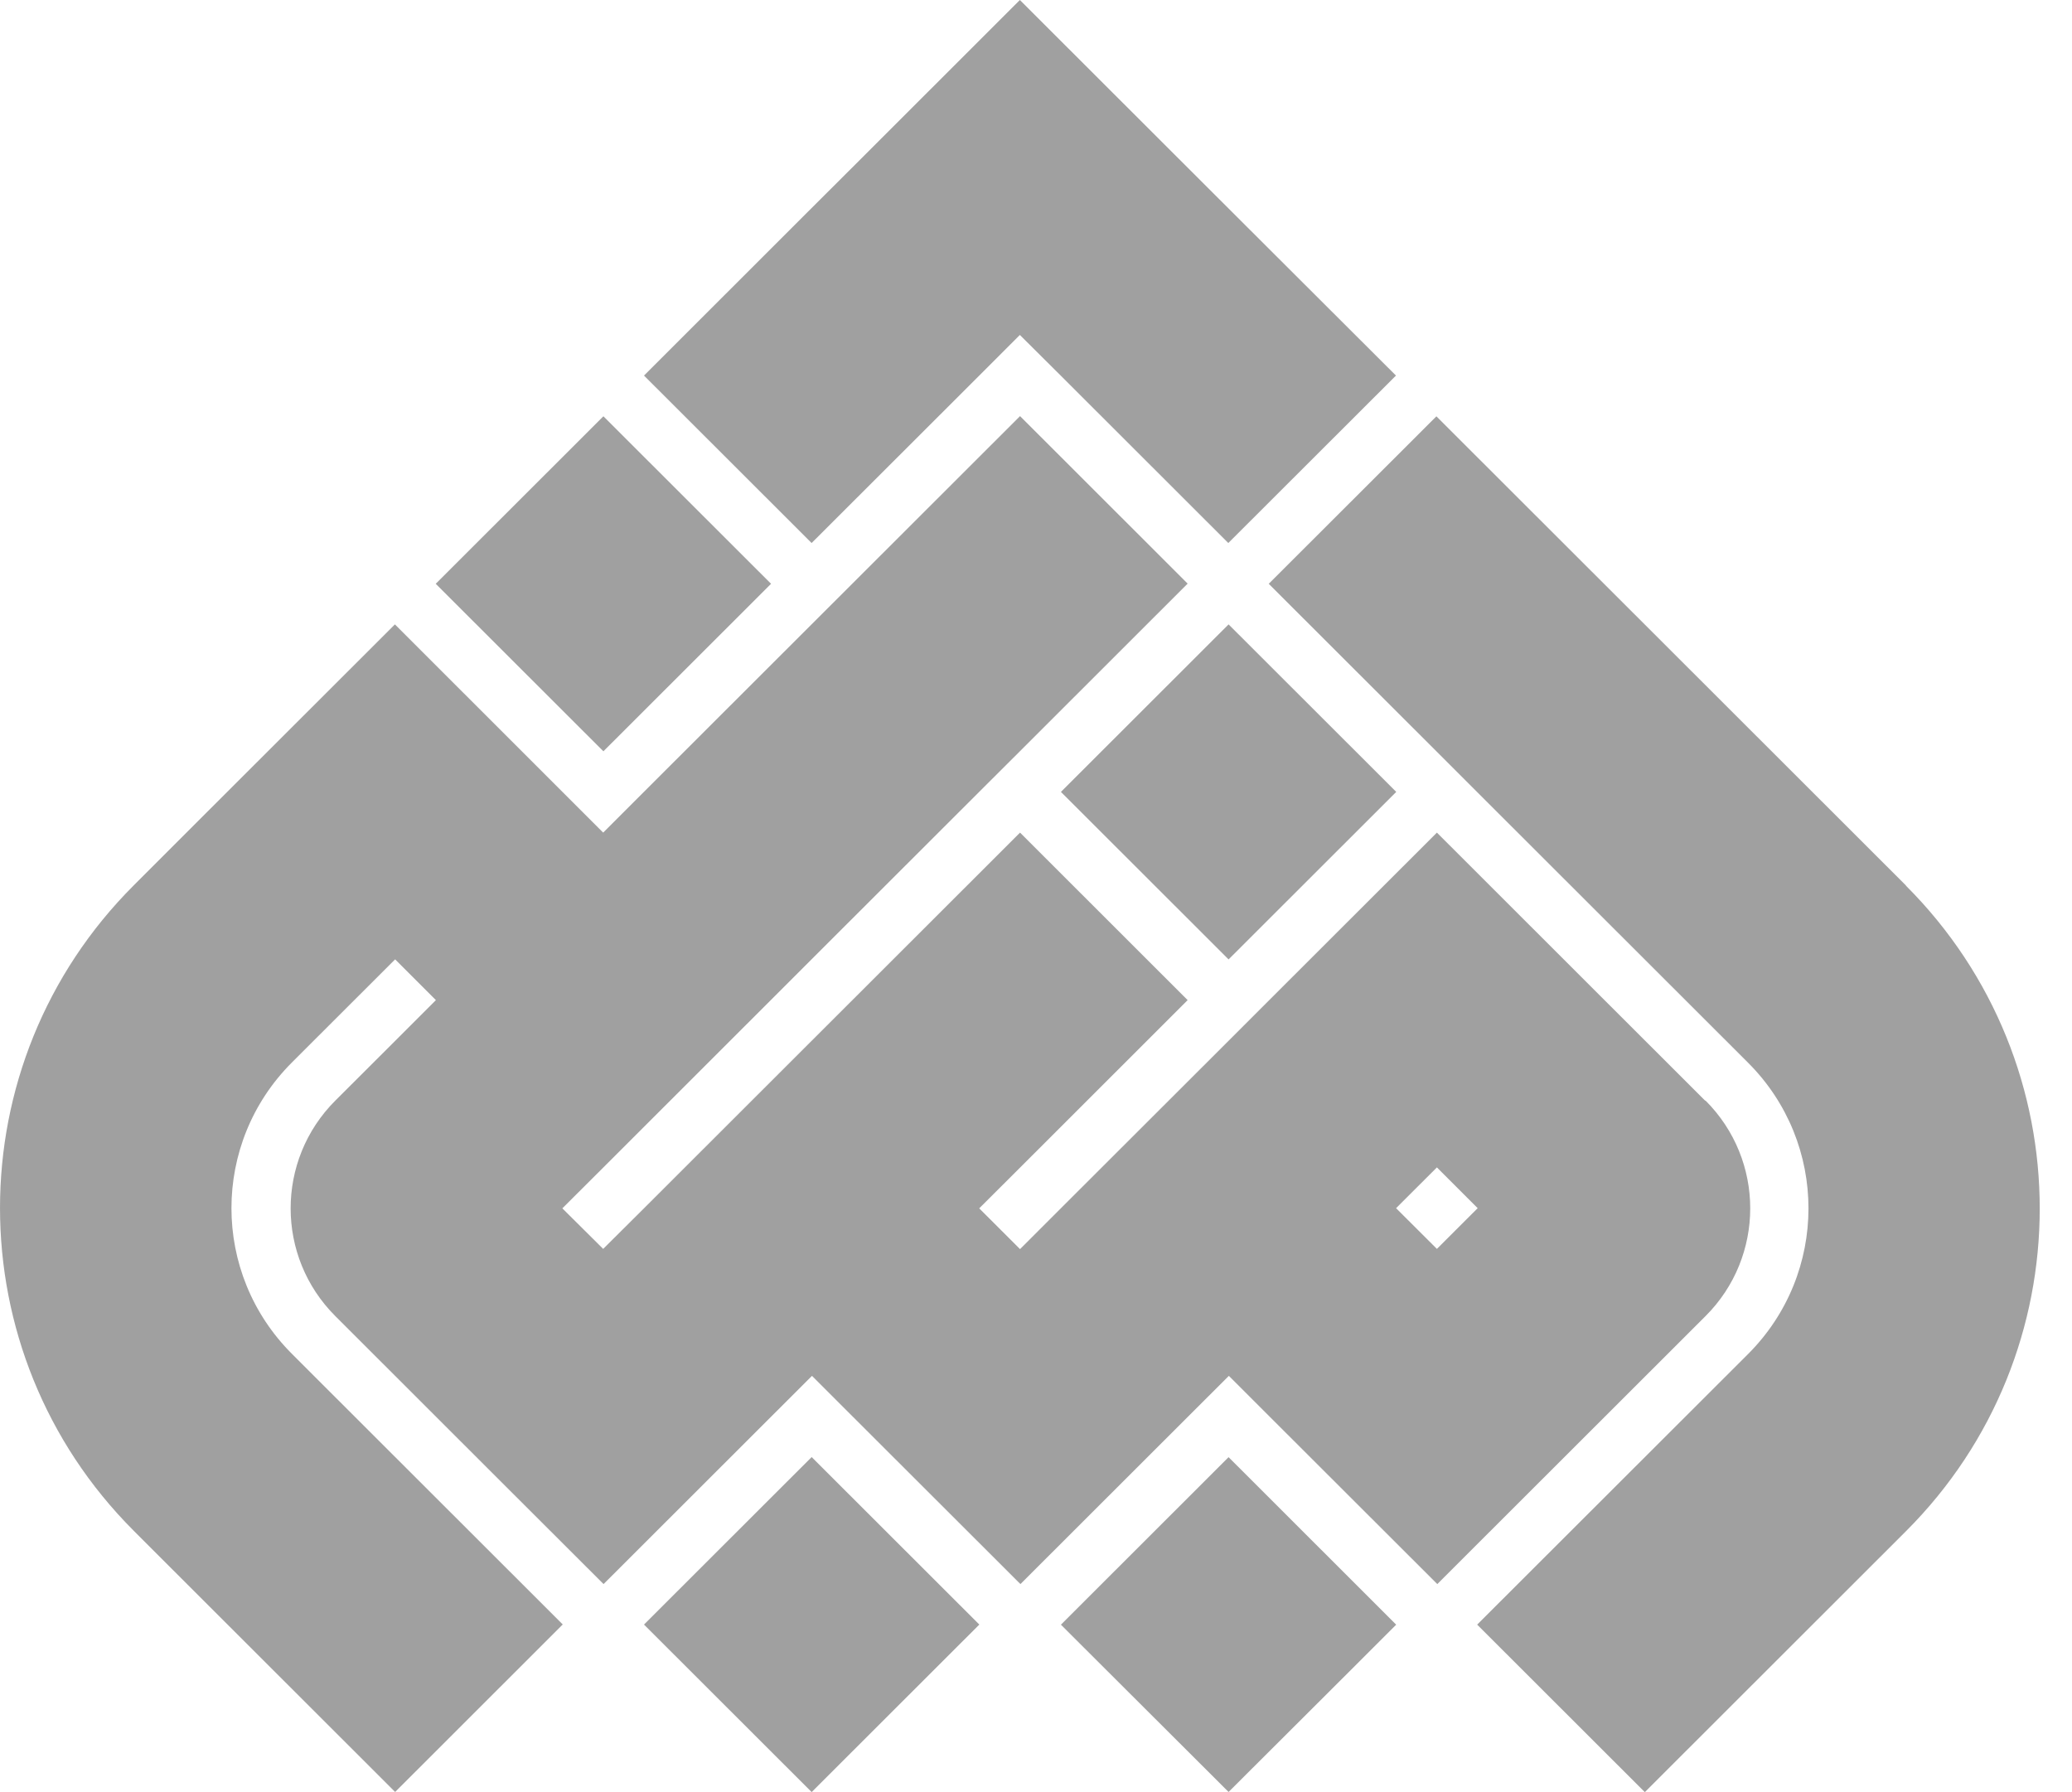 <svg width="37" height="32" viewBox="0 0 37 32" fill="none" xmlns="http://www.w3.org/2000/svg">
<path d="M18.945 29.01L21.939 31.997L23.904 30.037L24.932 29.01L21.939 26.019L18.945 29.01Z" fill="#A0A0A0"/>
<path d="M14.494 26.017L11.5 29.008L14.494 31.999L17.488 29.008L14.494 26.017Z" fill="#A0A0A0"/>
<path d="M21.939 11.149L18.945 14.14L21.939 17.131L24.933 14.14L21.939 11.149Z" fill="#A0A0A0"/>
<path d="M34.035 15.811L29.372 11.152L28.643 10.424L25.65 7.434L22.656 10.424L25.65 13.415L26.378 14.143L31.215 18.975C32.654 20.412 32.654 22.74 31.215 24.178L26.378 29.009L29.372 32L34.035 27.341C37.22 24.16 37.22 19 34.035 15.815V15.811Z" fill="#A0A0A0"/>
<path d="M10.775 7.433L7.781 10.424L10.775 13.415L13.769 10.424L10.775 7.433Z" fill="#A0A0A0"/>
<path d="M30.448 19.652L29.381 18.586L28.652 17.858L25.659 14.867L22.665 17.858L21.937 18.586L18.943 21.576L18.215 22.304L17.486 21.576L18.215 20.849L21.208 17.858L18.215 14.867L15.221 17.858L14.492 18.586L11.499 21.576L10.771 22.3L10.042 21.576L10.771 20.849L13.764 17.858L14.492 17.13L17.486 14.139L18.215 13.412L21.208 10.421L18.215 7.43L15.221 10.421L14.492 11.149L11.499 14.139L10.771 14.867L7.052 11.149L3.672 14.525L2.389 15.808C-0.796 18.989 -0.796 24.149 2.389 27.334L3.052 27.997L7.056 31.997L10.049 29.006L5.818 24.779L5.213 24.174C3.773 22.736 3.773 20.409 5.213 18.971L5.544 18.64L7.056 17.13L7.784 17.858L7.056 18.586L5.988 19.652C4.924 20.715 4.924 22.438 5.988 23.5L8.776 26.286L10.778 28.285L13.771 25.295L14.5 24.567L15.228 25.295L18.222 28.285L21.215 25.295L21.944 24.567L22.672 25.295L25.666 28.285L30.456 23.5C31.52 22.438 31.52 20.715 30.456 19.652H30.448ZM25.659 22.3L24.93 21.573L25.659 20.845L26.387 21.573L25.659 22.3Z" fill="#A0A0A0"/>
<path d="M14.493 9.696L17.487 6.706L18.212 5.981L18.941 6.706L21.934 9.696L24.928 6.706L21.934 3.718L21.206 2.991L18.212 0L15.219 2.991L14.493 3.715L11.5 6.706L14.493 9.696Z" fill="#A0A0A0"/>
</svg>
